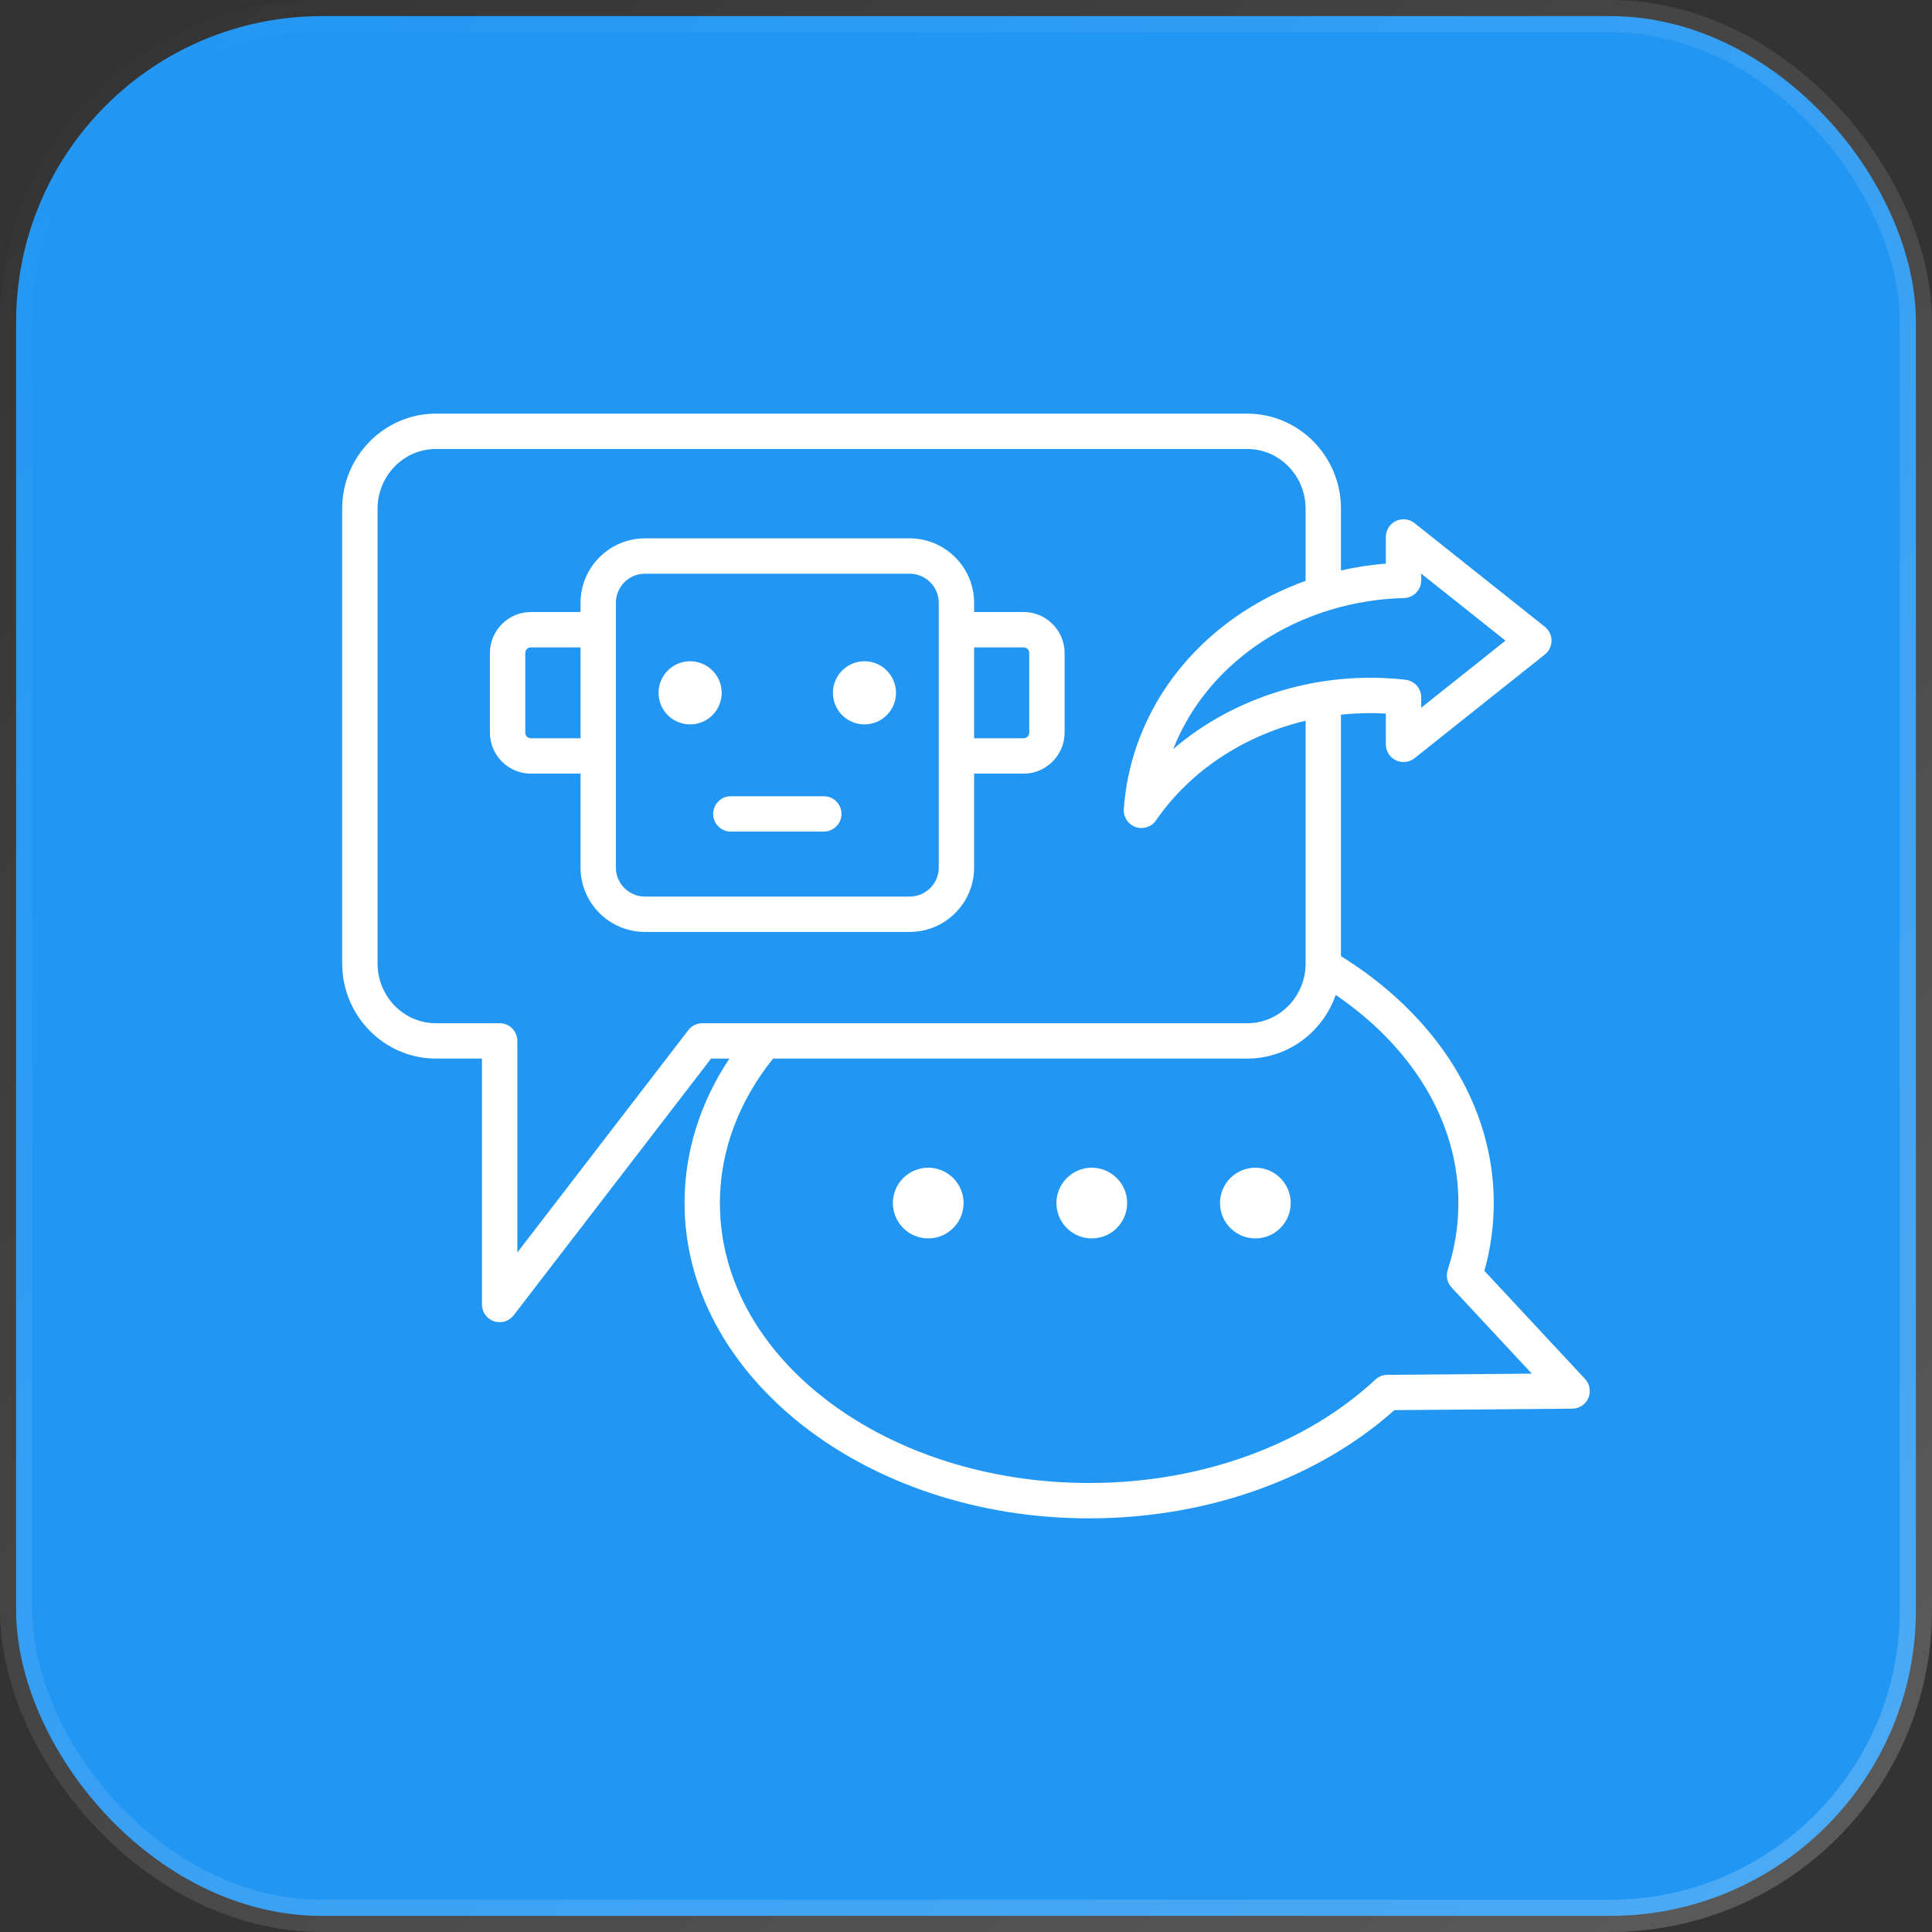 <svg width="60" height="60" viewBox="0 0 60 60" fill="none" xmlns="http://www.w3.org/2000/svg">
<rect x="0" y="0" width="60" height="60" fill="#333333" stroke="none"/>
<rect x="0.5" y="0.5" width="59" height="59" rx="9.5" fill="#2196F3" stroke="url(#paint0_linear_7739_1657)"/>
<path fill-rule="evenodd" clip-rule="evenodd" d="M22.651 32.875C22.287 32.875 22.083 32.875 22.083 32.875L15.952 40.848C15.809 41.034 15.563 41.108 15.34 41.033C15.118 40.957 14.968 40.748 14.968 40.513V32.875H13.536C11.937 32.875 10.627 31.551 10.627 29.925V15.796C10.627 14.169 11.937 12.846 13.536 12.846H38.737C40.335 12.846 41.645 14.169 41.645 15.796V17.717C42.1 17.613 42.566 17.541 43.039 17.503V16.675C43.039 16.465 43.16 16.272 43.349 16.181C43.539 16.089 43.765 16.114 43.93 16.246L47.977 19.466C48.108 19.571 48.184 19.729 48.184 19.896C48.184 20.063 48.108 20.222 47.977 20.326L43.93 23.547C43.765 23.678 43.539 23.703 43.349 23.611C43.16 23.52 43.039 23.328 43.039 23.117V22.16C42.57 22.134 42.103 22.146 41.645 22.194V29.694C44.551 31.495 46.39 34.27 46.39 37.362C46.39 38.084 46.29 38.788 46.099 39.467L49.225 42.825C49.374 42.984 49.414 43.216 49.328 43.416C49.242 43.616 49.046 43.746 48.828 43.748C48.828 43.748 43.304 43.793 43.304 43.793C41.01 45.844 37.615 47.154 33.825 47.154C26.856 47.154 21.259 42.722 21.259 37.362C21.259 35.747 21.759 34.222 22.651 32.875ZM40.547 18.039V15.796C40.547 14.779 39.736 13.944 38.737 13.944H13.536C12.536 13.944 11.726 14.779 11.726 15.796V29.925C11.726 30.942 12.536 31.777 13.536 31.777H15.517C15.82 31.777 16.066 32.022 16.066 32.326V38.898L21.377 31.991C21.481 31.856 21.642 31.777 21.812 31.777H38.737C39.716 31.777 40.514 30.975 40.546 29.986C40.546 29.986 40.546 29.985 40.546 29.985C40.547 29.965 40.547 29.945 40.547 29.925V22.383C38.648 22.837 36.968 23.927 35.901 25.478C35.761 25.681 35.502 25.766 35.269 25.685C35.035 25.604 34.885 25.377 34.901 25.13C34.946 24.462 35.081 23.789 35.316 23.124C36.165 20.711 38.139 18.904 40.547 18.039ZM41.482 30.898C41.083 32.048 40 32.875 38.737 32.875C38.737 32.875 28.391 32.875 24.008 32.875C22.964 34.181 22.357 35.717 22.357 37.362C22.357 42.204 27.529 46.056 33.825 46.056C37.399 46.056 40.6 44.811 42.715 42.844C42.815 42.75 42.947 42.698 43.084 42.697L47.572 42.66L45.08 39.984C44.944 39.838 44.898 39.63 44.96 39.44C45.177 38.774 45.292 38.078 45.292 37.362C45.292 34.786 43.807 32.484 41.482 30.898ZM36.436 23.261C38.334 21.636 40.972 20.807 43.65 21.11C43.927 21.142 44.137 21.377 44.137 21.656V21.979L46.754 19.896L44.137 17.814V18.024C44.137 18.322 43.899 18.566 43.601 18.573C40.453 18.65 37.545 20.441 36.436 23.261ZM33.906 36.264C34.513 36.264 35.005 36.756 35.005 37.362C35.005 37.968 34.513 38.46 33.906 38.46C33.3 38.46 32.808 37.968 32.808 37.362C32.808 36.756 33.3 36.264 33.906 36.264ZM28.827 36.264C29.433 36.264 29.925 36.756 29.925 37.362C29.925 37.968 29.433 38.46 28.827 38.46C28.221 38.46 27.729 37.968 27.729 37.362C27.729 36.756 28.221 36.264 28.827 36.264ZM38.986 36.264C39.592 36.264 40.084 36.756 40.084 37.362C40.084 37.968 39.592 38.46 38.986 38.46C38.38 38.46 37.888 37.968 37.888 37.362C37.888 36.756 38.38 36.264 38.986 36.264ZM18.029 24.026H16.486C15.787 24.026 15.215 23.454 15.215 22.755V20.278C15.215 19.579 15.787 19.007 16.486 19.007H18.029V18.72C18.029 17.618 18.928 16.719 20.03 16.719H28.25C29.352 16.719 30.252 17.618 30.252 18.72V19.007H31.791C32.49 19.007 33.062 19.579 33.062 20.278V22.755C33.062 23.45 32.49 24.026 31.791 24.026H30.252V26.943C30.252 28.046 29.353 28.942 28.25 28.942H20.03C18.927 28.942 18.029 28.046 18.029 26.943V24.026ZM18.029 20.105H16.486C16.391 20.105 16.313 20.183 16.313 20.278V22.755C16.313 22.851 16.391 22.928 16.486 22.928H18.029V20.105ZM30.252 20.105V22.928H31.791C31.886 22.928 31.964 22.85 31.964 22.755V20.278C31.964 20.183 31.886 20.105 31.791 20.105H30.252ZM20.03 17.817C19.532 17.817 19.127 18.223 19.127 18.72V26.943C19.127 27.441 19.533 27.844 20.03 27.844H28.25C28.747 27.844 29.154 27.441 29.154 26.943V18.72C29.154 18.223 28.748 17.817 28.25 17.817H20.03ZM21.432 20.536C21.972 20.536 22.413 20.975 22.413 21.517C22.413 22.059 21.972 22.497 21.432 22.497C20.89 22.497 20.452 22.059 20.452 21.517C20.452 20.975 20.89 20.536 21.432 20.536ZM25.584 24.728C25.887 24.728 26.133 24.974 26.133 25.277C26.133 25.58 25.887 25.826 25.584 25.826H22.696C22.393 25.826 22.147 25.58 22.147 25.277C22.147 24.974 22.393 24.728 22.696 24.728H25.584ZM26.848 20.536C27.387 20.536 27.826 20.975 27.826 21.517C27.826 22.059 27.387 22.497 26.848 22.497C26.306 22.497 25.867 22.059 25.867 21.517C25.867 20.975 26.306 20.536 26.848 20.536Z" fill="white"/>
<defs>
<linearGradient id="paint0_linear_7739_1657" x1="0" y1="0" x2="60" y2="60" gradientUnits="userSpaceOnUse">
<stop stop-color="white" stop-opacity="0"/>
<stop offset="1" stop-color="white" stop-opacity="0.2"/>
</linearGradient>
</defs>
</svg>
